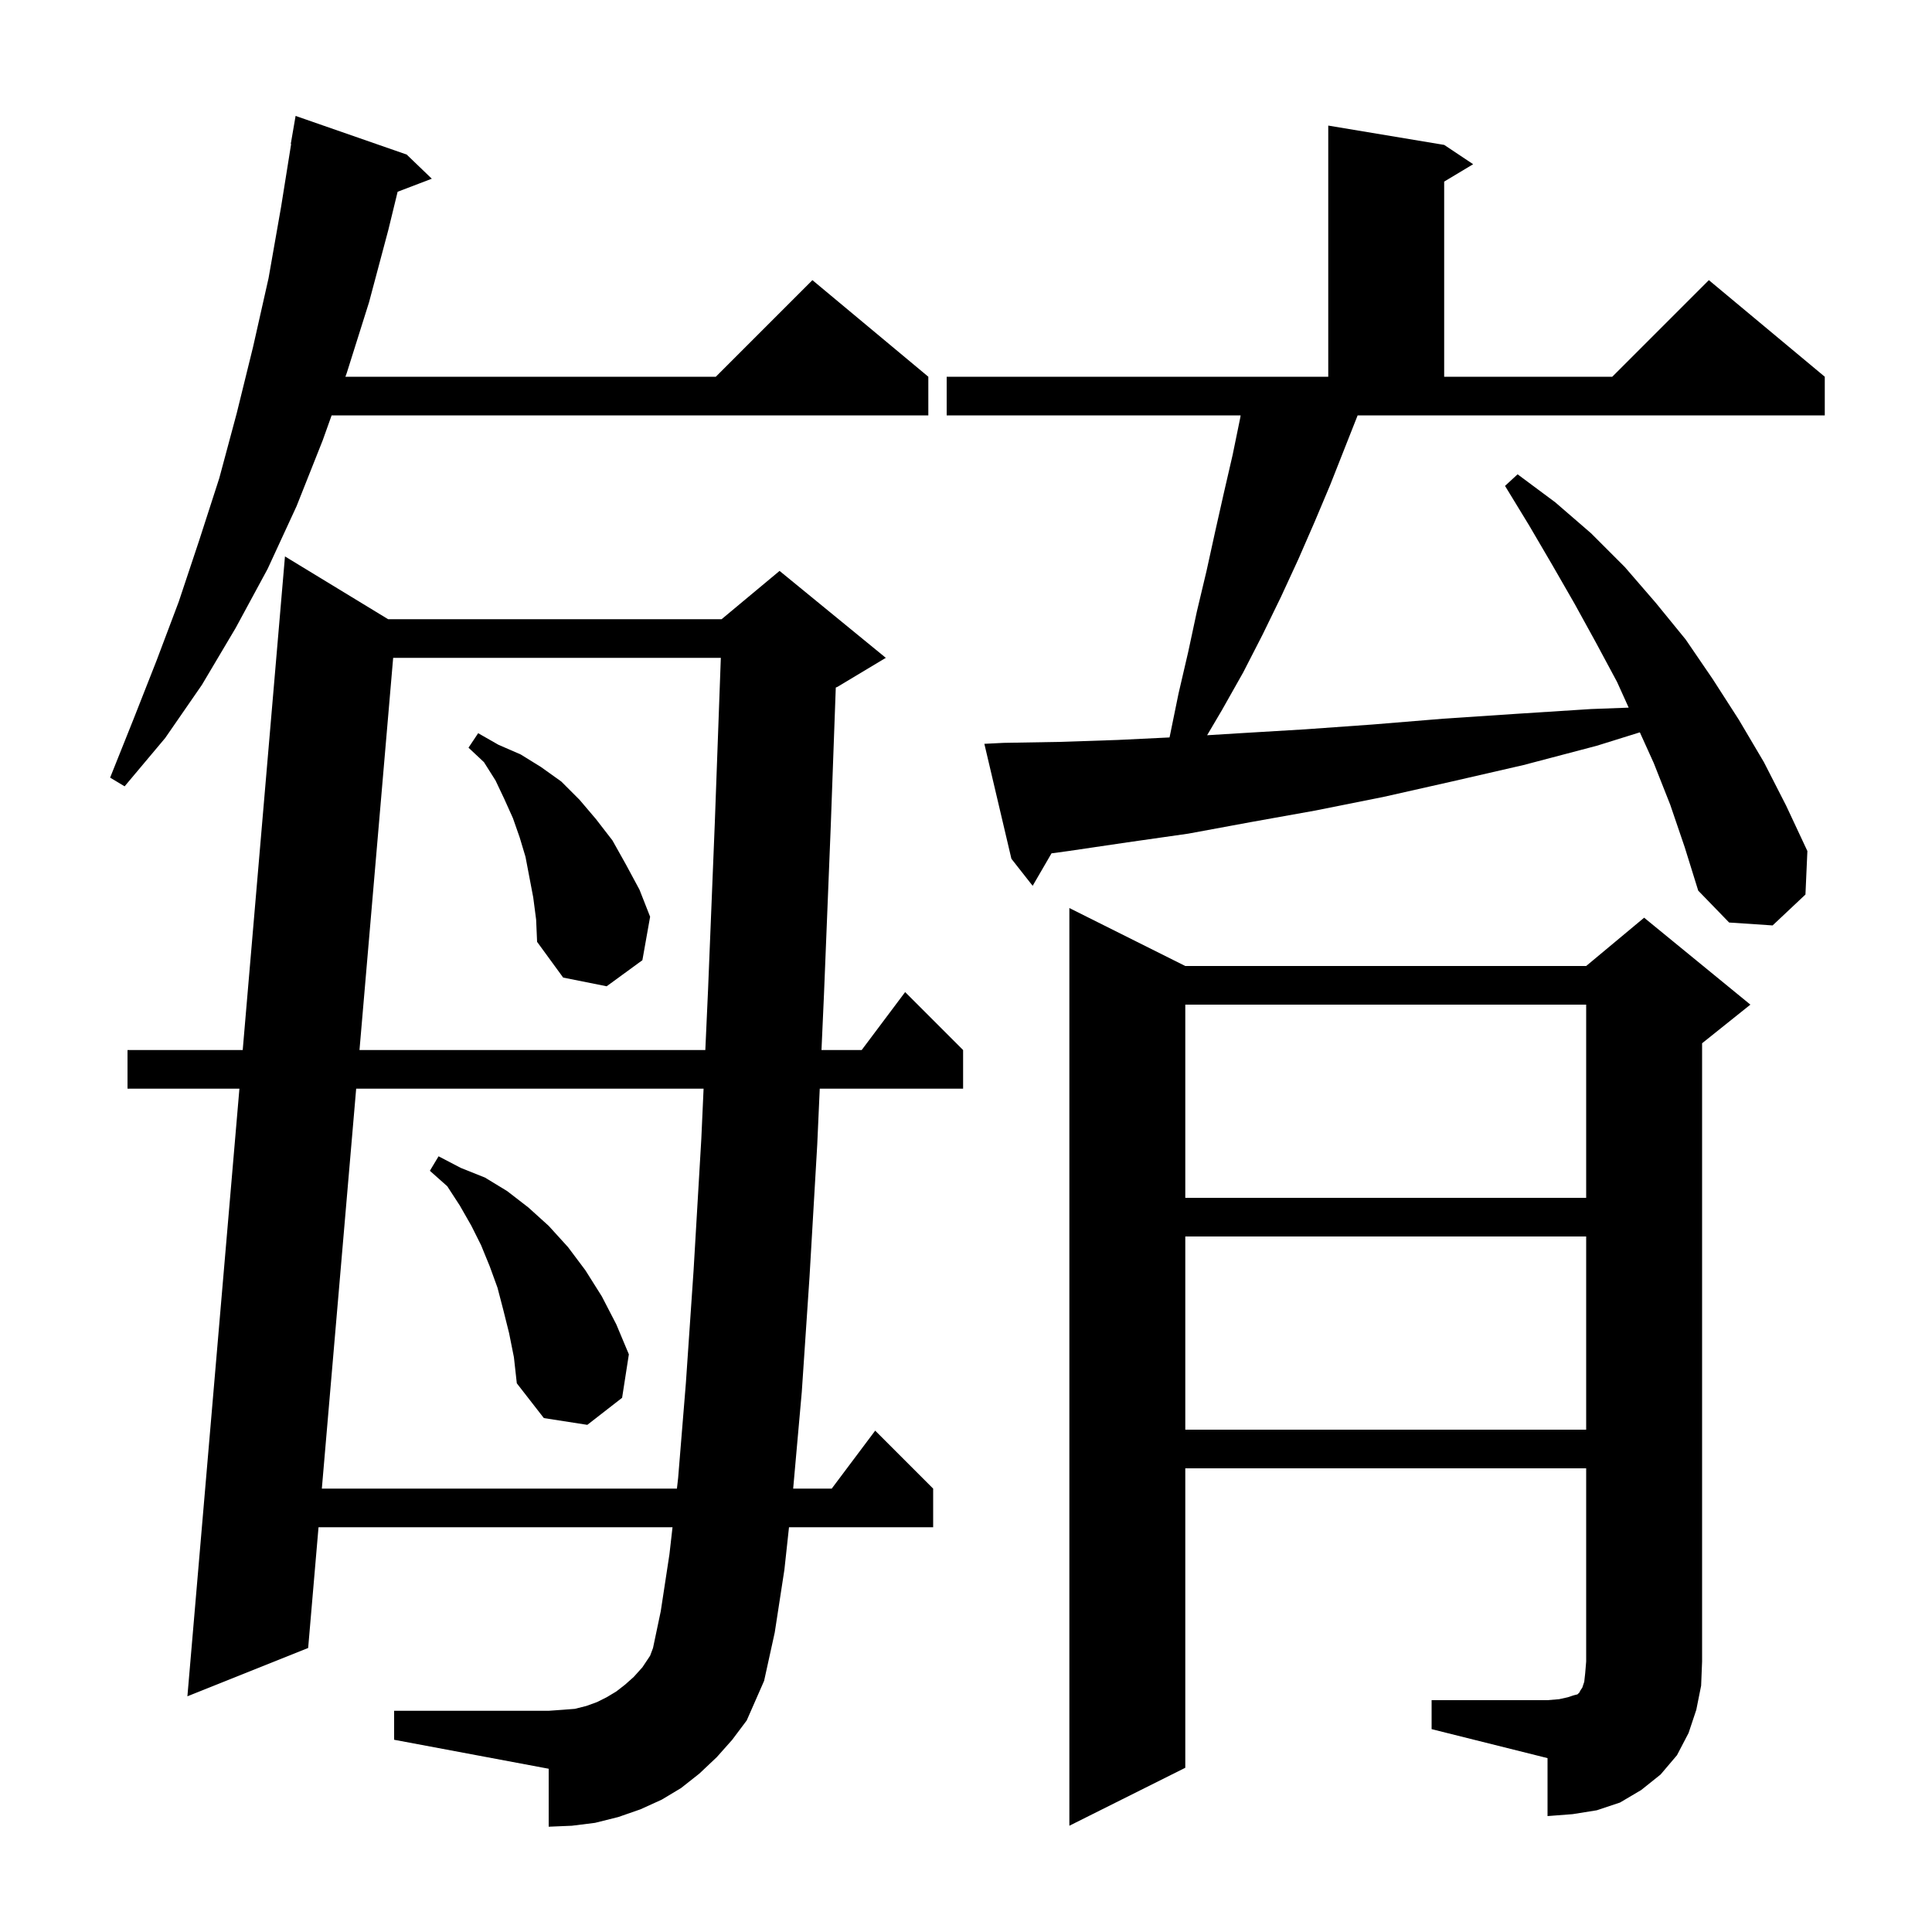 <svg xmlns="http://www.w3.org/2000/svg" xmlns:xlink="http://www.w3.org/1999/xlink" version="1.1" baseProfile="full" viewBox="0 0 200 200" width="200" height="200"><g fill="currentColor"><path d="M 148.2 176.0 L 160.2 176.0 L 161.4 175.9 L 162.3 175.7 L 162.9 175.5 L 163.3 175.4 L 163.5 175.2 L 163.6 175.0 L 163.8 174.7 L 164.0 174.1 L 164.1 173.2 L 164.2 172.0 L 164.2 152.0 L 122.7 152.0 L 122.7 183.0 L 110.7 189.0 L 110.7 94.0 L 122.7 100.0 L 164.2 100.0 L 170.2 95.0 L 181.2 104.0 L 176.2 108.0 L 176.2 172.0 L 176.1 174.5 L 175.6 177.0 L 174.8 179.4 L 173.6 181.7 L 171.9 183.7 L 169.9 185.3 L 167.7 186.6 L 165.3 187.4 L 162.8 187.8 L 160.2 188.0 L 160.2 182.0 L 148.2 179.0 Z M 74.2 181.9 L 72.4 183.6 L 70.5 185.1 L 68.5 186.3 L 66.3 187.3 L 64.0 188.1 L 61.6 188.7 L 59.2 189.0 L 56.8 189.1 L 56.8 183.1 L 40.8 180.1 L 40.8 177.1 L 56.8 177.1 L 58.2 177.0 L 59.5 176.9 L 60.7 176.6 L 61.8 176.2 L 62.8 175.7 L 63.8 175.1 L 64.7 174.4 L 65.6 173.6 L 66.5 172.6 L 67.3 171.4 L 67.6 170.6 L 68.4 166.8 L 69.3 160.9 L 69.619 158.1 L 32.973 158.1 L 31.9 170.6 L 19.4 175.6 L 24.784 112.7 L 13.2 112.7 L 13.2 108.7 L 25.126 108.7 L 29.5 57.6 L 40.179 64.1 L 74.7 64.1 L 80.7 59.1 L 91.7 68.1 L 86.7 71.1 L 86.52 71.175 L 86.0 85.5 L 85.3 102.9 L 85.04 108.7 L 89.2 108.7 L 93.7 102.7 L 99.7 108.7 L 99.7 112.7 L 84.86 112.7 L 84.6 118.5 L 83.8 132.2 L 83.0 144.1 L 82.109 154.1 L 86.1 154.1 L 90.6 148.1 L 96.6 154.1 L 96.6 158.1 L 81.677 158.1 L 81.2 162.5 L 80.2 169.0 L 79.1 174.0 L 77.3 178.1 L 75.8 180.1 Z M 36.871 112.7 L 33.317 154.1 L 70.075 154.1 L 70.2 153.0 L 71.0 143.2 L 71.8 131.5 L 72.6 117.9 L 72.835 112.7 Z M 122.7 128.0 L 122.7 148.0 L 164.2 148.0 L 164.2 128.0 Z M 52.7 138.0 L 52.1 135.6 L 51.5 133.3 L 50.7 131.1 L 49.8 128.9 L 48.8 126.9 L 47.6 124.8 L 46.3 122.8 L 44.5 121.2 L 45.4 119.7 L 47.7 120.9 L 50.2 121.9 L 52.5 123.3 L 54.7 125.0 L 56.8 126.9 L 58.8 129.1 L 60.6 131.5 L 62.3 134.2 L 63.8 137.1 L 65.1 140.2 L 64.4 144.7 L 60.8 147.5 L 56.3 146.8 L 53.5 143.2 L 53.2 140.5 Z M 122.7 104.0 L 122.7 124.0 L 164.2 124.0 L 164.2 104.0 Z M 40.7 68.1 L 37.214 108.7 L 73.015 108.7 L 73.3 102.4 L 74.0 85.1 L 74.62 68.1 Z M 55.2 92.9 L 54.4 88.7 L 53.8 86.7 L 53.1 84.7 L 52.2 82.7 L 51.3 80.8 L 50.1 78.9 L 48.5 77.4 L 49.5 75.9 L 51.6 77.1 L 53.9 78.1 L 56.0 79.4 L 58.1 80.9 L 60.0 82.8 L 61.7 84.8 L 63.4 87.0 L 64.8 89.5 L 66.2 92.1 L 67.3 94.9 L 66.5 99.4 L 62.8 102.1 L 58.3 101.2 L 55.6 97.5 L 55.5 95.2 Z M 137.7 50.2 L 136.1 54.0 L 134.4 57.9 L 132.6 61.8 L 130.7 65.7 L 128.7 69.6 L 126.5 73.5 L 124.96 76.112 L 128.4 75.9 L 135.1 75.5 L 142.1 75.0 L 149.4 74.4 L 156.9 73.9 L 164.7 73.4 L 168.6 73.254 L 167.4 70.6 L 165.2 66.5 L 163.0 62.5 L 160.7 58.5 L 158.3 54.4 L 155.8 50.3 L 157.1 49.1 L 161.0 52.0 L 164.7 55.2 L 168.2 58.7 L 171.4 62.4 L 174.5 66.2 L 177.3 70.3 L 180.0 74.5 L 182.6 78.9 L 184.9 83.4 L 187.1 88.1 L 186.9 92.6 L 183.5 95.8 L 179.0 95.5 L 175.8 92.2 L 174.4 87.7 L 172.9 83.3 L 171.2 79.0 L 169.757 75.811 L 165.3 77.2 L 157.7 79.2 L 150.3 80.9 L 143.2 82.5 L 136.2 83.9 L 129.5 85.1 L 123.0 86.3 L 116.7 87.2 L 110.6 88.1 L 108.853 88.337 L 106.9 91.7 L 104.7 88.9 L 101.9 77.0 L 103.9 76.9 L 109.7 76.8 L 115.7 76.6 L 121.068 76.34 L 121.1 76.2 L 122.0 71.8 L 123.0 67.5 L 123.9 63.3 L 124.9 59.1 L 125.8 55.0 L 126.7 51.0 L 127.6 47.1 L 128.4 43.2 L 128.427 43.0 L 98.0 43.0 L 98.0 39.0 L 137.5 39.0 L 137.5 13.0 L 149.5 15.0 L 152.5 17.0 L 149.5 18.8 L 149.5 39.0 L 166.9 39.0 L 176.9 29.0 L 188.9 39.0 L 188.9 43.0 L 140.542 43.0 Z M 42.1 16.0 L 44.7 18.5 L 41.162 19.851 L 40.2 23.8 L 38.2 31.3 L 35.9 38.6 L 35.757 39.0 L 74.1 39.0 L 84.1 29.0 L 96.1 39.0 L 96.1 43.0 L 34.329 43.0 L 33.4 45.6 L 30.7 52.4 L 27.7 58.9 L 24.4 65.0 L 20.9 70.9 L 17.1 76.4 L 12.9 81.4 L 11.4 80.5 L 13.8 74.5 L 16.2 68.4 L 18.5 62.3 L 20.6 56.0 L 22.7 49.5 L 24.5 42.8 L 26.2 35.9 L 27.8 28.8 L 29.1 21.4 L 30.139 14.904 L 30.1 14.9 L 30.6 12.0 Z "/></g></svg>